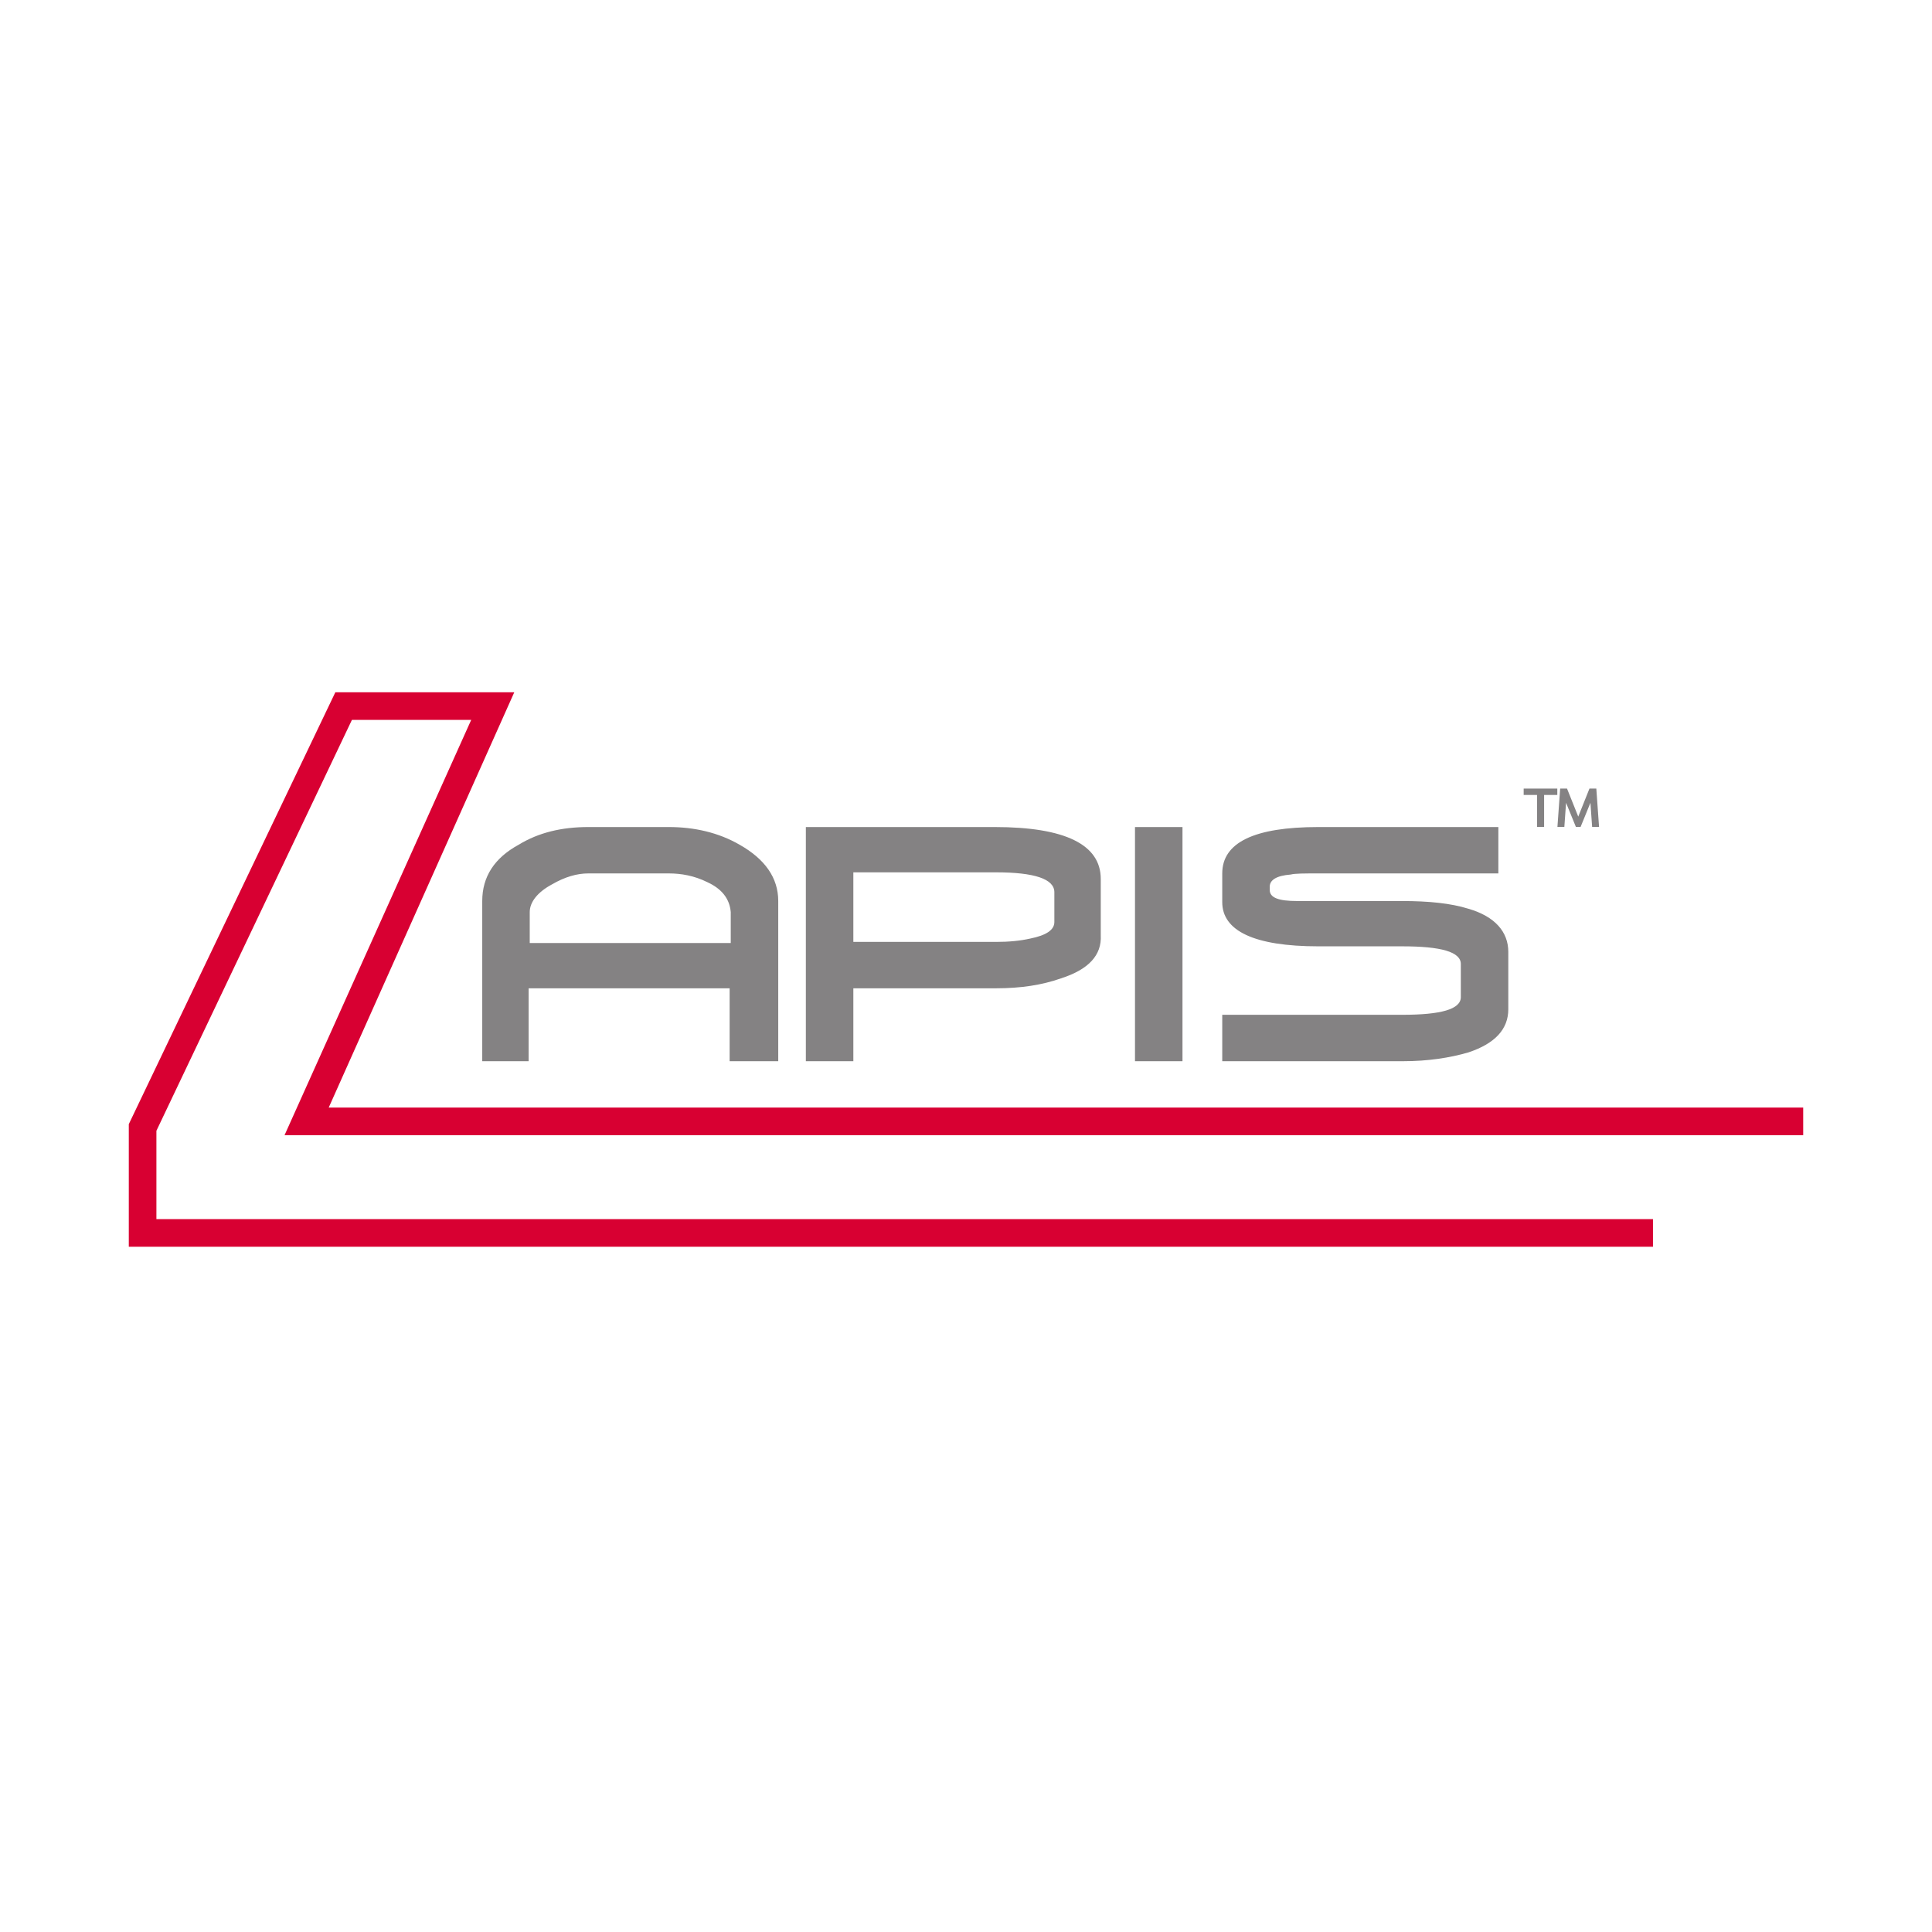 <svg width="120" height="120" viewBox="0 0 120 120" fill="none" xmlns="http://www.w3.org/2000/svg">
<path d="M91.214 56.446C90.116 56.103 88.744 55.965 87.098 55.965H80.581C79.414 55.965 78.866 55.76 78.866 55.279V55.074C78.866 54.662 79.277 54.388 80.169 54.319C80.443 54.25 80.992 54.25 81.884 54.25H93.066V51.369H81.884C77.905 51.369 75.916 52.33 75.916 54.25V56.034C75.916 57.818 77.905 58.778 81.884 58.778H87.098C89.499 58.778 90.734 59.121 90.734 59.876V61.934C90.734 62.688 89.499 63.031 87.098 63.031H75.916V65.913H87.166C88.676 65.913 90.048 65.707 91.214 65.364C92.86 64.815 93.683 63.923 93.683 62.688V59.121C93.683 57.886 92.86 56.926 91.214 56.446ZM45.319 65.913V61.385H32.834V65.913H29.953V55.965C29.953 54.456 30.707 53.29 32.217 52.467C33.451 51.712 34.892 51.369 36.538 51.369H41.546C43.124 51.369 44.633 51.712 45.937 52.467C47.515 53.359 48.338 54.525 48.338 55.965V65.913H45.319ZM73.446 51.369H70.496V65.913H73.446V51.369ZM65.9 60.767C64.734 61.179 63.43 61.385 61.852 61.385H53.003V65.913H50.053V51.369H61.784C66.174 51.369 68.37 52.467 68.37 54.593V58.092C68.438 59.327 67.615 60.219 65.9 60.767ZM43.947 54.799C43.124 54.388 42.301 54.25 41.546 54.25H36.538C35.852 54.25 35.098 54.456 34.275 54.936C33.383 55.417 32.903 56.034 32.903 56.651V58.572H45.388V56.651C45.319 55.828 44.839 55.211 43.947 54.799ZM65.488 55.417C65.488 54.593 64.253 54.182 61.852 54.182H53.003V58.504H61.852C62.676 58.504 63.362 58.435 63.979 58.298C65.008 58.092 65.488 57.749 65.488 57.269V55.417Z" fill="#848283"/>
<path d="M112 70.509V68.794H20.417L31.942 43H20.828L8 69.823V77.438H102.67V75.723H9.715V70.235L21.858 44.715H29.267L17.673 70.509H112Z" fill="#D80032"/>
<path d="M94.638 49.376H95.468V51.36H95.907V49.376H96.727V48.98H94.638V49.376Z" fill="#848283"/>
<path d="M99.15 48.98H98.724L98.028 50.721L97.331 48.98H96.905L96.735 51.36H97.165L97.271 49.863L97.881 51.36H98.174L98.784 49.863L98.89 51.36H99.32L99.15 48.98Z" fill="#848283"/>
</svg>
